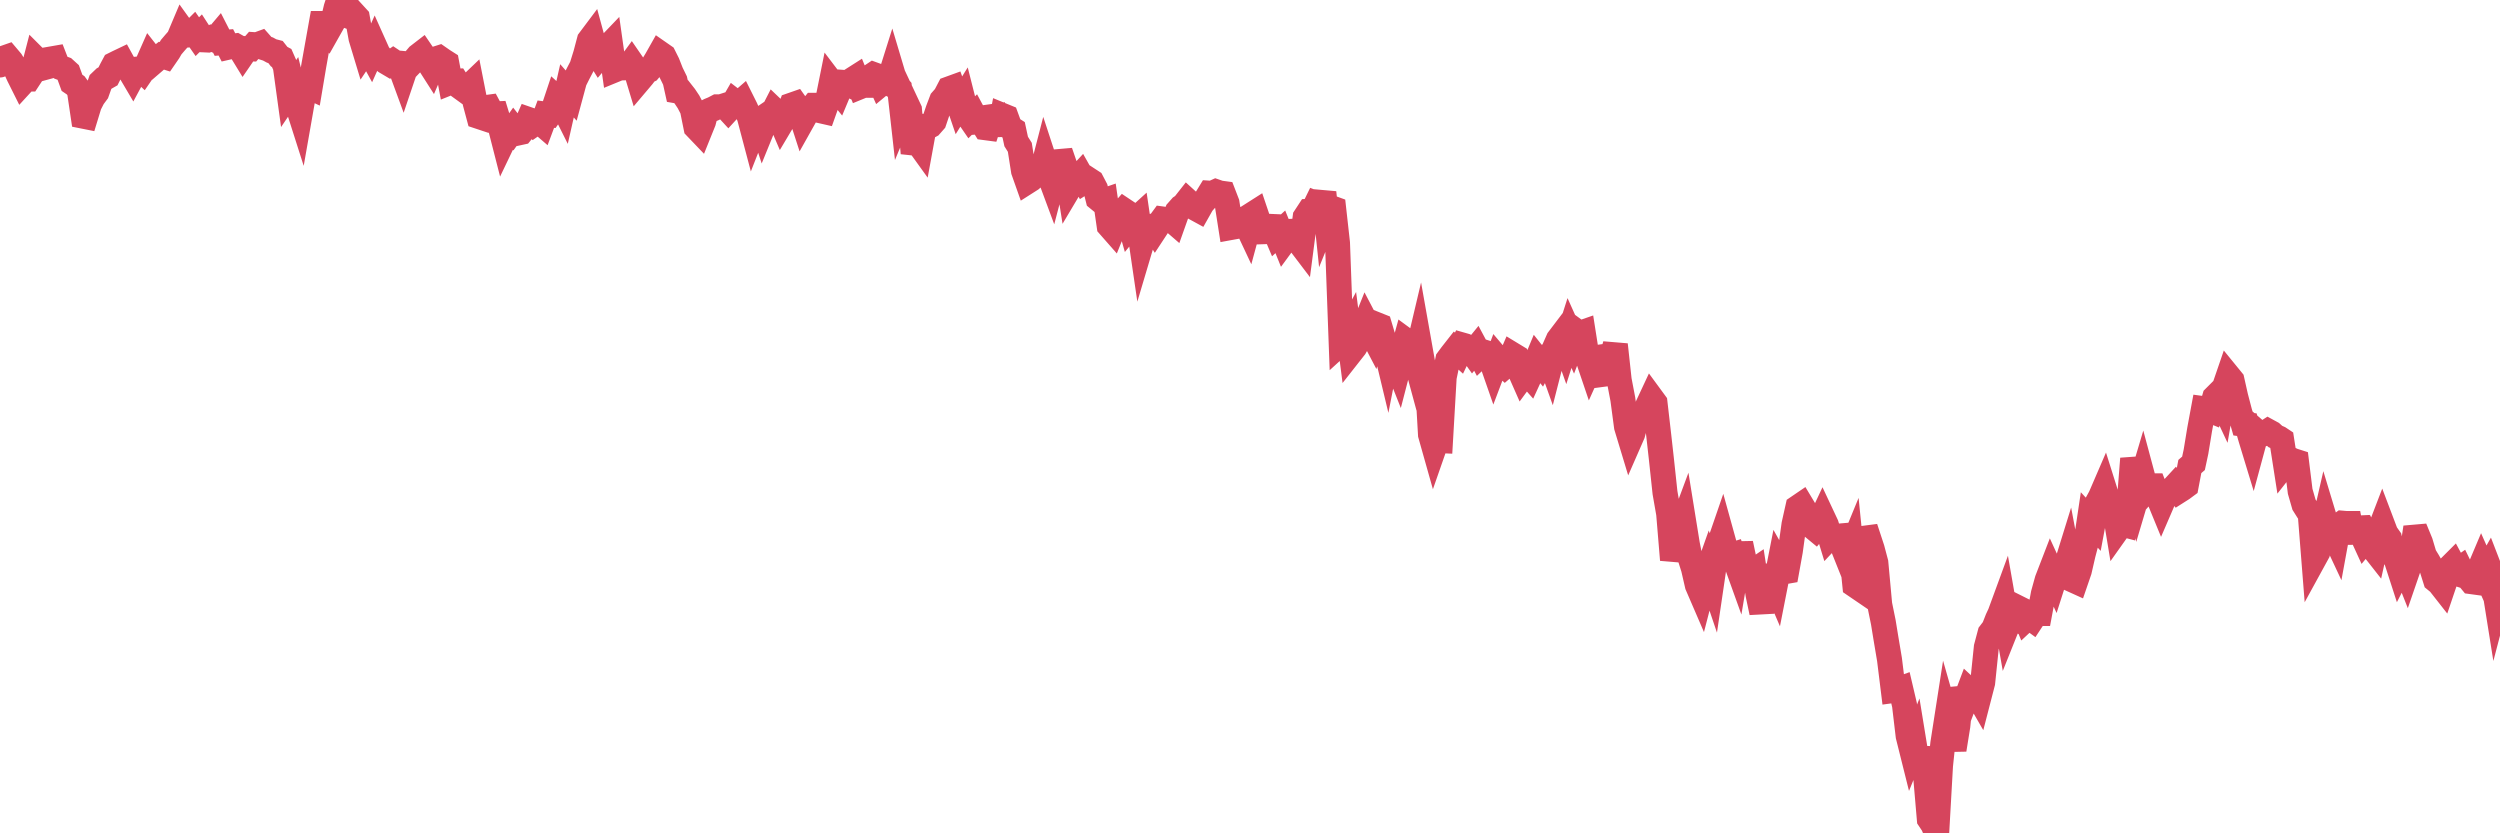 <?xml version="1.0"?><svg width="150px" height="50px" xmlns="http://www.w3.org/2000/svg" xmlns:xlink="http://www.w3.org/1999/xlink"> <polyline fill="none" stroke="#d6455d" stroke-width="1.5px" stroke-linecap="round" stroke-miterlimit="5" points="0.00,3.90 0.22,3.49 0.45,3.41 0.67,3.67 0.89,4.03 1.12,4.54 1.34,4.98 1.56,4.74 1.71,4.74 1.94,4.39 2.16,3.54 2.38,3.76 2.61,4.07 2.83,4.01 3.05,3.54 3.28,3.50 3.42,3.86 3.65,4.06 3.87,4.14 4.09,4.34 4.32,4.97 4.54,5.12 4.76,5.42 4.99,6.97 5.14,7.00 5.36,6.28 5.58,5.85 5.81,5.54 6.03,4.92 6.25,4.71 6.48,4.58 6.70,4.14 6.85,3.86 7.07,3.75 7.30,3.64 7.52,4.04 7.74,4.17 7.97,4.56 8.19,4.15 8.41,4.13 8.56,4.27 8.78,3.95 9.01,3.43 9.23,3.71 9.45,3.52 9.68,3.34 9.90,3.41 10.12,3.09 10.27,2.83 10.50,2.56 10.72,2.31 10.94,1.79 11.17,2.11 11.39,2.09 11.61,1.87 11.84,2.20 11.99,2.05 12.21,2.39 12.43,2.40 12.65,2.29 12.88,2.39 13.10,2.13 13.32,2.56 13.55,2.54 13.70,2.83 13.92,2.78 14.14,2.75 14.37,2.88 14.59,3.24 14.81,2.92 15.04,2.93 15.26,2.68 15.41,2.69 15.63,2.61 15.86,2.87 16.08,2.94 16.30,3.06 16.53,3.12 16.75,3.40 16.90,3.48 17.12,3.98 17.34,5.58 17.57,5.24 17.79,6.13 18.01,6.82 18.24,5.51 18.46,5.17 18.61,5.24 18.83,3.93 19.06,2.64 19.28,1.41 19.50,1.41 19.73,1.77 19.95,1.38 20.17,0.46 20.32,-0.00 20.55,0.56 20.77,0.92 20.99,1.00 21.22,0.82 21.44,1.06 21.66,2.28 21.89,3.04 22.03,2.83 22.26,3.25 22.48,2.76 22.70,3.25 22.93,3.51 23.15,3.71 23.37,3.84 23.60,3.68 23.75,3.78 23.97,3.91 24.19,4.51 24.42,3.83 24.64,3.85 24.86,3.62 25.09,3.35 25.31,3.18 25.46,3.40 25.68,3.69 25.91,4.05 26.13,3.54 26.35,3.47 26.58,3.63 26.80,3.77 27.02,4.94 27.17,4.88 27.39,4.87 27.62,5.23 27.84,5.39 28.06,5.27 28.29,5.05 28.51,6.17 28.73,6.99 28.88,7.04 29.11,6.46 29.33,6.43 29.55,6.84 29.78,6.83 30.00,7.55 30.22,8.41 30.45,7.93 30.60,8.02 30.82,7.71 31.04,7.99 31.27,7.94 31.49,7.67 31.71,7.17 31.94,7.25 32.08,7.41 32.31,7.25 32.53,7.44 32.75,6.85 32.98,6.88 33.20,6.57 33.42,5.91 33.65,6.12 33.80,6.42 34.02,5.45 34.24,5.70 34.47,4.85 34.69,4.41 34.91,3.99 35.14,3.25 35.36,2.42 35.51,2.22 35.73,3.03 35.96,3.40 36.18,3.14 36.40,2.89 36.63,2.65 36.85,4.21 37.07,4.12 37.22,3.89 37.44,4.07 37.67,4.06 37.89,3.76 38.11,4.08 38.34,4.84 38.56,4.58 38.78,4.29 38.93,4.22 39.16,3.95 39.38,3.59 39.60,3.20 39.83,3.36 40.05,3.80 40.27,4.36 40.50,4.83 40.64,5.46 40.87,5.50 41.09,5.78 41.31,6.11 41.54,6.55 41.76,7.64 41.98,7.87 42.21,7.30 42.36,6.73 42.58,6.62 42.80,6.53 43.03,6.41 43.25,6.41 43.47,6.34 43.70,6.59 43.92,6.35 44.07,6.09 44.29,6.26 44.52,6.06 44.74,6.50 44.96,7.01 45.19,7.88 45.41,7.32 45.63,7.17 45.78,7.63 46.00,7.09 46.23,7.03 46.45,6.60 46.67,6.81 46.90,7.35 47.12,6.98 47.34,6.71 47.49,6.31 47.72,6.23 47.94,6.54 48.16,7.22 48.39,6.81 48.61,6.59 48.83,6.32 48.98,6.32 49.21,6.64 49.43,6.69 49.65,6.07 49.88,4.93 50.10,5.22 50.32,5.49 50.55,4.94 50.69,4.95 50.92,5.06 51.14,4.78 51.36,4.64 51.59,5.21 51.81,5.12 52.03,5.12 52.26,4.57 52.41,4.47 52.63,4.55 52.85,5.04 53.08,4.85 53.30,4.97 53.52,4.27 53.75,5.04 53.97,5.29 54.12,6.63 54.34,6.10 54.57,6.59 54.79,9.19 55.01,8.47 55.24,8.79 55.46,7.59 55.68,7.61 55.83,7.53 56.05,7.28 56.28,6.60 56.50,6.02 56.72,5.77 56.95,5.33 57.17,5.25 57.39,5.87 57.54,6.31 57.77,5.94 57.99,6.81 58.21,7.13 58.44,6.90 58.66,7.31 58.88,7.29 59.11,7.66 59.26,7.68 59.48,7.00 59.70,6.97 59.93,8.08 60.15,6.93 60.37,7.02 60.60,7.65 60.82,7.79 60.97,8.49 61.19,8.84 61.41,10.25 61.64,10.90 61.86,10.76 62.08,10.56 62.31,10.24 62.53,10.26 62.68,9.68 62.90,10.35 63.13,10.97 63.35,10.13 63.57,9.69 63.80,9.67 64.02,10.31 64.17,11.26 64.39,10.89 64.61,10.75 64.84,10.50 65.06,10.89 65.28,10.75 65.51,10.90 65.73,11.32 65.88,11.92 66.10,12.10 66.33,12.02 66.55,13.55 66.77,13.80 67.00,13.23 67.22,12.87 67.44,12.62 67.59,12.72 67.82,13.53 68.04,13.26 68.26,13.06 68.49,14.63 68.71,13.89 68.93,13.64 69.16,13.57 69.30,13.79 69.53,13.44 69.75,13.14 69.97,13.17 70.20,13.11 70.42,13.30 70.64,12.68 70.87,12.42 71.02,12.32 71.24,12.04 71.46,12.24 71.69,12.48 71.91,12.60 72.13,12.21 72.36,11.95 72.58,11.59 72.73,11.60 72.95,11.50 73.18,11.58 73.40,11.61 73.62,12.18 73.85,13.65 74.07,13.61 74.29,13.15 74.44,13.17 74.66,13.20 74.89,13.69 75.11,12.88 75.33,12.74 75.56,13.42 75.78,13.56 76.00,14.50 76.15,13.58 76.38,13.59 76.60,14.11 76.82,13.91 77.05,14.48 77.27,14.18 77.49,13.88 77.72,13.87 77.87,14.43 78.09,14.72 78.31,13.03 78.54,12.68 78.76,12.67 78.98,12.22 79.21,12.31 79.43,11.55 79.58,12.98 79.80,12.44 80.02,12.52 80.25,14.58 80.47,20.57 80.69,20.37 80.92,19.94 81.07,21.11 81.29,20.83 81.51,20.44 81.74,19.88 81.96,19.33 82.18,19.75 82.41,20.19 82.63,19.49 82.78,19.55 83.00,20.29 83.23,21.25 83.45,20.13 83.67,21.49 83.90,22.07 84.12,21.22 84.34,20.42 84.49,20.53 84.71,20.73 84.94,21.58 85.16,20.65 85.38,21.89 85.61,22.25 85.83,26.08 86.05,26.86 86.20,26.43 86.43,26.44 86.65,22.64 86.87,21.58 87.10,21.27 87.32,20.99 87.54,21.19 87.77,20.71 87.91,20.75 88.14,20.86 88.36,21.17 88.58,20.90 88.81,21.33 89.03,21.12 89.25,21.19 89.48,21.65 89.63,22.08 89.85,21.50 90.07,21.76 90.30,21.97 90.52,21.78 90.74,21.27 90.97,21.41 91.19,22.26 91.34,22.60 91.56,22.30 91.79,22.56 92.01,22.08 92.23,21.55 92.46,21.84 92.68,21.43 92.90,21.33 93.05,21.75 93.27,20.89 93.50,20.37 93.72,20.08 93.94,20.70 94.17,19.98 94.39,20.47 94.61,19.90 94.76,20.01 94.99,19.93 95.21,21.33 95.43,21.98 95.66,21.47 95.88,21.44 96.10,22.47 96.25,22.45 96.48,21.79 96.70,21.46 96.92,20.68 97.15,22.80 97.37,23.95 97.59,25.60 97.82,26.36 97.96,26.04 98.19,25.19 98.41,24.92 98.63,24.93 98.86,24.34 99.08,23.87 99.30,24.17 99.53,26.17 99.68,27.51 99.90,29.56 100.12,30.82 100.35,33.59 100.57,32.73 100.79,31.91 101.02,31.29 101.24,32.65 101.39,33.41 101.61,34.11 101.84,35.11 102.06,35.62 102.28,34.77 102.51,34.12 102.73,34.77 102.95,33.28 103.10,32.80 103.32,32.16 103.55,32.99 103.77,33.35 103.99,33.28 104.22,33.92 104.44,32.61 104.66,33.66 104.81,33.97 105.04,34.39 105.26,34.24 105.48,35.66 105.71,36.75 105.93,34.56 106.15,34.56 106.38,34.70 106.53,35.05 106.75,33.93 106.97,34.32 107.20,34.28 107.42,33.06 107.64,31.47 107.87,30.44 108.09,30.29 108.24,30.54 108.46,30.92 108.68,31.55 108.91,31.74 109.13,31.47 109.35,31.00 109.58,31.49 109.80,32.21 109.95,32.05 110.17,32.18 110.40,32.16 110.62,32.94 110.84,33.49 111.07,32.93 111.29,35.11 111.51,35.26 111.66,33.76 111.88,32.29 112.11,32.26 112.33,32.93 112.55,33.76 112.78,36.26 113.00,37.34 113.15,38.26 113.37,39.57 113.60,41.43 113.82,41.40 114.04,41.32 114.27,42.30 114.49,44.16 114.71,45.04 114.86,44.67 115.09,46.08 115.31,44.87 115.53,46.48 115.76,49.15 115.98,49.48 116.20,50.00 116.43,45.94 116.57,44.61 116.80,43.13 117.02,43.90 117.24,44.98 117.47,43.55 117.69,41.29 117.91,42.04 118.14,41.43 118.29,41.57 118.51,41.47 118.73,41.85 118.96,40.96 119.18,38.83 119.40,38.00 119.63,37.70 119.85,37.14 120.00,36.82 120.22,36.22 120.45,37.53 120.67,36.98 120.89,37.09 121.12,36.49 121.34,36.60 121.56,37.14 121.71,37.00 121.93,37.16 122.16,36.81 122.38,36.81 122.60,35.63 122.83,34.80 123.05,34.23 123.27,34.71 123.42,34.24 123.65,34.29 123.87,34.27 124.09,33.56 124.32,34.78 124.54,34.88 124.76,34.24 124.99,33.24 125.14,32.67 125.36,31.20 125.58,31.44 125.81,30.21 126.03,29.81 126.25,29.30 126.48,30.03 126.70,30.18 126.85,30.42 127.07,31.75 127.29,31.44 127.52,31.50 127.74,30.33 127.96,27.52 128.19,28.53 128.34,29.33 128.56,28.59 128.78,29.41 129.01,29.15 129.23,29.15 129.45,29.72 129.68,30.28 129.90,29.77 130.05,29.70 130.27,29.42 130.50,29.17 130.72,29.46 130.94,29.32 131.17,29.15 131.39,27.99 131.61,27.80 131.76,27.10 131.98,25.76 132.21,24.52 132.43,24.55 132.65,24.64 132.88,23.84 133.10,23.62 133.32,24.09 133.47,23.22 133.70,22.55 133.92,22.82 134.14,23.80 134.37,24.68 134.59,25.45 134.81,25.48 135.04,26.29 135.18,26.75 135.41,25.90 135.63,26.09 135.85,26.02 136.08,25.87 136.30,25.99 136.52,26.19 136.75,26.29 136.90,26.39 137.12,27.80 137.34,27.52 137.57,27.63 137.79,27.70 138.01,29.48 138.24,30.28 138.46,30.63 138.61,30.79 138.83,33.57 139.06,33.15 139.28,32.15 139.50,31.19 139.73,31.95 139.95,31.90 140.17,32.37 140.32,31.55 140.54,31.39 140.77,31.41 140.99,31.41 141.21,32.56 141.44,31.08 141.66,31.96 141.88,32.44 142.03,32.26 142.26,32.73 142.48,33.01 142.70,32.02 142.93,31.42 143.15,32.00 143.37,32.31 143.60,33.34 143.75,33.50 143.97,34.18 144.19,33.75 144.42,34.33 144.64,33.69 144.86,32.23 145.09,32.21 145.23,32.55 145.46,33.32 145.68,33.68 145.90,34.07 146.13,34.80 146.35,34.98 146.57,35.26 146.80,34.58 146.95,34.07 147.17,33.85 147.39,34.26 147.62,34.10 147.84,34.55 148.06,34.62 148.29,34.90 148.51,34.93 148.66,34.40 148.88,33.88 149.11,34.40 149.33,34.01 149.55,34.58 149.78,36.02 150.00,35.18 "/></svg>